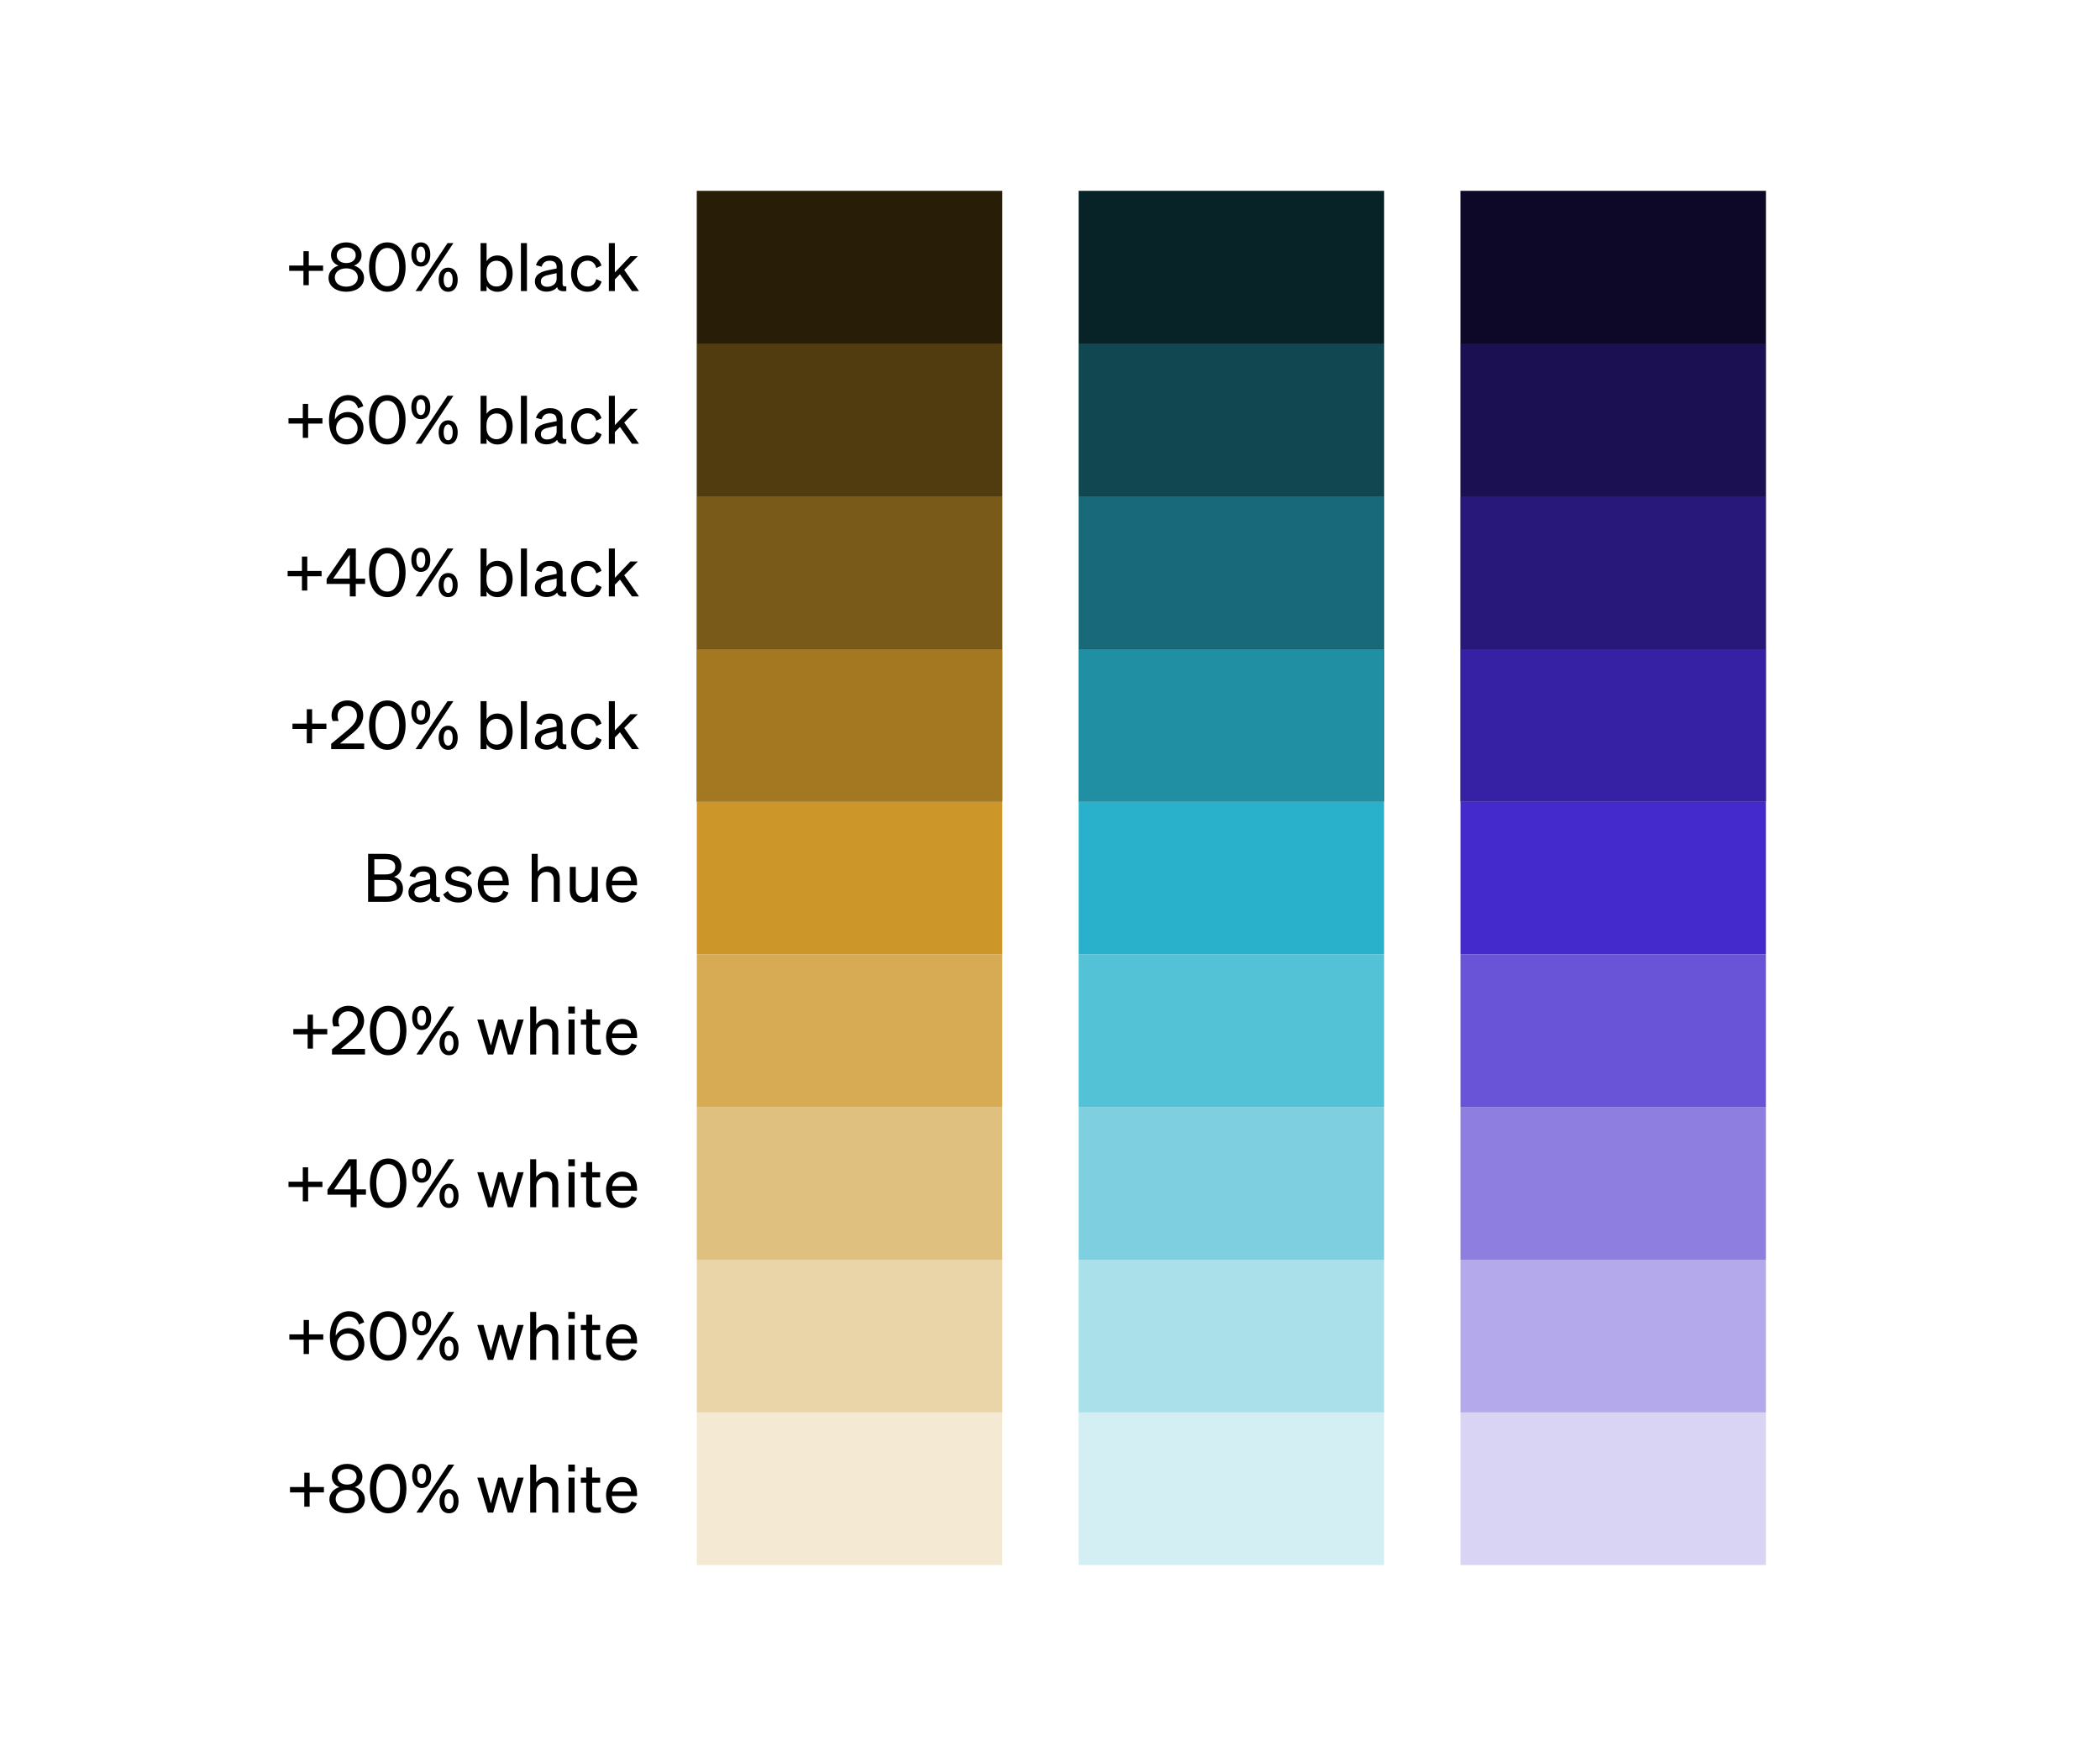 <svg width="440" height="368" viewBox="0 0 440 368" fill="none" xmlns="http://www.w3.org/2000/svg">
<rect width="440" height="368" fill="white"/>
<rect x="146" y="40" width="64" height="128" fill="black"/>
<rect x="146" y="168" width="64" height="32" fill="#CC9629"/>
<rect opacity="0.8" x="146" y="200" width="64" height="32" fill="#CC9629"/>
<rect opacity="0.6" x="146" y="232" width="64" height="32" fill="#CC9629"/>
<rect opacity="0.4" x="146" y="264" width="64" height="32" fill="#CC9629"/>
<rect opacity="0.2" x="146" y="296" width="64" height="32" fill="#CC9629"/>
<rect opacity="0.8" x="210" y="168" width="64" height="32" transform="rotate(-180 210 168)" fill="#CC9629"/>
<rect opacity="0.6" x="210" y="136" width="64" height="32" transform="rotate(-180 210 136)" fill="#CC9629"/>
<rect opacity="0.4" x="210" y="104" width="64" height="32" transform="rotate(-180 210 104)" fill="#CC9629"/>
<rect opacity="0.2" x="210" y="72" width="64" height="32" transform="rotate(-180 210 72)" fill="#CC9629"/>
<rect x="226" y="40" width="64" height="128" fill="black"/>
<rect x="226" y="168" width="64" height="32" fill="#29B1CC"/>
<rect opacity="0.8" x="226" y="200" width="64" height="32" fill="#29B1CC"/>
<rect opacity="0.6" x="226" y="232" width="64" height="32" fill="#29B1CC"/>
<rect opacity="0.4" x="226" y="264" width="64" height="32" fill="#29B1CC"/>
<rect opacity="0.2" x="226" y="296" width="64" height="32" fill="#29B1CC"/>
<rect opacity="0.8" x="290" y="168" width="64" height="32" transform="rotate(-180 290 168)" fill="#29B1CC"/>
<rect opacity="0.6" x="290" y="136" width="64" height="32" transform="rotate(-180 290 136)" fill="#29B1CC"/>
<rect opacity="0.4" x="290" y="104" width="64" height="32" transform="rotate(-180 290 104)" fill="#29B1CC"/>
<rect opacity="0.2" x="290" y="72" width="64" height="32" transform="rotate(-180 290 72)" fill="#29B1CC"/>
<rect x="306" y="40" width="64" height="128" fill="black"/>
<rect x="306" y="168" width="64" height="32" fill="#4429CC"/>
<rect opacity="0.8" x="306" y="200" width="64" height="32" fill="#4429CC"/>
<rect opacity="0.6" x="306" y="232" width="64" height="32" fill="#4429CC"/>
<rect opacity="0.4" x="306" y="264" width="64" height="32" fill="#4429CC"/>
<rect opacity="0.2" x="306" y="296" width="64" height="32" fill="#4429CC"/>
<rect opacity="0.8" x="370" y="168" width="64" height="32" transform="rotate(-180 370 168)" fill="#4429CC"/>
<rect opacity="0.6" x="370" y="136" width="64" height="32" transform="rotate(-180 370 136)" fill="#4429CC"/>
<rect opacity="0.4" x="370" y="104" width="64" height="32" transform="rotate(-180 370 104)" fill="#4429CC"/>
<rect opacity="0.2" x="370" y="72" width="64" height="32" transform="rotate(-180 370 72)" fill="#4429CC"/>
<path d="M77.128 189H81.132C83.162 189 84.436 187.978 84.436 186.228C84.436 184.954 83.68 184.072 82.546 183.764C83.316 183.498 84.1 182.854 84.1 181.566C84.1 179.886 82.966 178.948 80.838 178.948H77.128V189ZM78.43 183.26V180.082H80.726C82.07 180.082 82.812 180.6 82.812 181.678C82.812 182.742 82.07 183.26 80.726 183.26H78.43ZM78.43 184.408H81.076C82.42 184.408 83.148 185.108 83.148 186.13C83.148 187.166 82.42 187.866 81.076 187.866H78.43V184.408ZM87.987 189.126C88.981 189.126 89.793 188.748 90.241 188.174C90.395 188.874 91.039 189.14 92.159 189V187.992C91.669 188.104 91.375 187.95 91.375 187.474V183.904C91.375 182.336 90.367 181.538 88.729 181.538C87.231 181.538 86.153 182.392 85.803 183.582L86.993 183.89C87.217 183.078 87.763 182.644 88.687 182.644C89.667 182.644 90.129 183.12 90.129 183.96V184.268L88.351 184.632C86.713 184.968 85.579 185.57 85.579 187.026C85.579 188.342 86.657 189.126 87.987 189.126ZM90.129 186.508C90.129 187.446 89.219 188.104 88.141 188.104C87.343 188.104 86.825 187.684 86.825 186.97C86.825 186.088 87.581 185.78 88.701 185.556L90.129 185.248V186.508ZM92.85 187.446C93.41 188.58 94.74 189.154 96.07 189.154C97.638 189.154 98.912 188.23 98.912 186.83C98.912 185.234 97.471 184.982 96.21 184.688C95.189 184.464 94.544 184.338 94.544 183.652C94.544 182.994 95.105 182.574 95.945 182.574C96.868 182.574 97.555 183.036 97.933 183.764L98.829 183.05C98.394 182.182 97.317 181.538 96.001 181.538C94.447 181.538 93.312 182.448 93.312 183.75C93.312 185.248 94.573 185.514 95.776 185.78C96.981 186.032 97.68 186.144 97.68 186.942C97.68 187.74 96.924 188.104 96.07 188.104C95.118 188.104 94.222 187.586 93.831 186.732L92.85 187.446ZM103.537 189.154C104.993 189.154 106.099 188.356 106.547 187.054L105.441 186.662C105.217 187.53 104.517 188.062 103.537 188.062C102.263 188.062 101.381 187.082 101.311 185.542H106.603V185.122C106.603 183.092 105.525 181.538 103.481 181.538C101.493 181.538 100.107 183.162 100.107 185.346C100.107 187.6 101.507 189.154 103.537 189.154ZM103.467 182.616C104.741 182.616 105.301 183.54 105.329 184.576H101.381C101.605 183.33 102.403 182.616 103.467 182.616ZM111.405 189H112.665V184.632C112.665 183.414 113.589 182.714 114.499 182.714C115.591 182.714 116.025 183.484 116.025 184.506V189H117.285V184.17C117.285 182.616 116.403 181.538 114.849 181.538C113.813 181.538 113.085 182.07 112.665 182.672V178.948H111.405V189ZM125.257 181.678H123.997V186.088C123.997 187.306 123.073 187.992 122.163 187.992C121.085 187.992 120.637 187.292 120.637 186.256V181.678H119.377V186.522C119.377 188.076 120.259 189.154 121.827 189.154C122.863 189.154 123.577 188.608 123.997 187.992V189H125.257V181.678ZM130.415 189.154C131.871 189.154 132.977 188.356 133.425 187.054L132.319 186.662C132.095 187.53 131.395 188.062 130.415 188.062C129.141 188.062 128.259 187.082 128.189 185.542H133.481V185.122C133.481 183.092 132.403 181.538 130.359 181.538C128.371 181.538 126.985 183.162 126.985 185.346C126.985 187.6 128.385 189.154 130.415 189.154ZM130.345 182.616C131.619 182.616 132.179 183.54 132.207 184.576H128.259C128.483 183.33 129.281 182.616 130.345 182.616Z" fill="black"/>
<path d="M68.392 152.772V151.652H65.396V148.642H64.276V151.652H61.28V152.772H64.276V155.768H65.396V152.772H68.392ZM69.385 155.894V157H76.301V155.824H71.219L73.487 153.976C74.929 152.814 76.105 151.638 76.105 149.93C76.105 148.082 74.817 146.794 72.787 146.794C70.939 146.794 69.469 148.152 69.469 149.944C69.469 150.336 69.539 150.672 69.693 151.106H70.953C70.813 150.756 70.729 150.378 70.729 150.014C70.729 148.866 71.555 147.942 72.759 147.942C73.991 147.942 74.789 148.782 74.789 150.014C74.789 151.33 73.725 152.296 72.353 153.43L69.385 155.894ZM77.32 151.974C77.32 155.04 78.762 157.154 81.156 157.154C83.536 157.154 84.978 155.04 84.978 151.974C84.978 148.908 83.536 146.794 81.156 146.794C78.762 146.794 77.32 148.908 77.32 151.974ZM78.664 151.974C78.664 149.622 79.518 147.97 81.156 147.97C82.78 147.97 83.648 149.622 83.648 151.974C83.648 154.326 82.78 155.978 81.156 155.978C79.518 155.978 78.664 154.326 78.664 151.974ZM86.182 149.328C86.182 150.826 86.91 151.862 88.17 151.862C89.444 151.862 90.158 150.826 90.158 149.328C90.158 147.83 89.444 146.794 88.17 146.794C86.91 146.794 86.182 147.83 86.182 149.328ZM95.002 146.948H93.77L87.064 157H88.296L95.002 146.948ZM87.232 149.328C87.232 148.334 87.568 147.676 88.17 147.676C88.772 147.676 89.108 148.334 89.108 149.328C89.108 150.336 88.772 150.994 88.17 150.994C87.568 150.994 87.232 150.336 87.232 149.328ZM95.898 154.62C95.898 153.122 95.17 152.086 93.896 152.086C92.636 152.086 91.908 153.122 91.908 154.62C91.908 156.118 92.636 157.154 93.896 157.154C95.17 157.154 95.898 156.118 95.898 154.62ZM92.958 154.62C92.958 153.612 93.308 152.954 93.896 152.954C94.498 152.954 94.848 153.612 94.848 154.62C94.848 155.614 94.498 156.272 93.896 156.272C93.308 156.272 92.958 155.614 92.958 154.62ZM104.221 157.154C106.251 157.154 107.413 155.418 107.413 153.346C107.413 151.26 106.251 149.538 104.221 149.538C103.199 149.538 102.387 150.028 101.953 150.742V146.948H100.693V157H101.953V155.936C102.387 156.664 103.199 157.154 104.221 157.154ZM101.925 153.094C101.925 151.386 102.961 150.644 103.997 150.644C105.369 150.644 106.139 151.764 106.139 153.346C106.139 154.914 105.369 156.048 103.997 156.048C102.961 156.048 101.925 155.292 101.925 153.612V153.094ZM110.406 146.948H109.146V157H110.406V146.948ZM114.483 157.126C115.477 157.126 116.289 156.748 116.737 156.174C116.891 156.874 117.535 157.14 118.655 157V155.992C118.165 156.104 117.871 155.95 117.871 155.474V151.904C117.871 150.336 116.863 149.538 115.225 149.538C113.727 149.538 112.649 150.392 112.299 151.582L113.489 151.89C113.713 151.078 114.259 150.644 115.183 150.644C116.163 150.644 116.625 151.12 116.625 151.96V152.268L114.847 152.632C113.209 152.968 112.075 153.57 112.075 155.026C112.075 156.342 113.153 157.126 114.483 157.126ZM116.625 154.508C116.625 155.446 115.715 156.104 114.637 156.104C113.839 156.104 113.321 155.684 113.321 154.97C113.321 154.088 114.077 153.78 115.197 153.556L116.625 153.248V154.508ZM120.914 153.346C120.914 151.666 121.81 150.63 123.112 150.63C124.12 150.63 124.722 151.288 124.932 152.184L126.024 151.638C125.674 150.42 124.638 149.538 123.112 149.538C121.068 149.538 119.654 151.078 119.654 153.346C119.654 155.6 121.068 157.154 123.112 157.154C124.638 157.154 125.702 156.23 126.052 155.012L124.932 154.494C124.722 155.404 124.12 156.048 123.112 156.048C121.81 156.048 120.914 155.012 120.914 153.346ZM128.831 146.948H127.571V157H128.831V154.55L129.895 153.472L132.415 157H133.885L130.791 152.562L133.647 149.678H132.079L128.831 153.094V146.948Z" fill="black"/>
<path d="M68.57 216.772V215.652H65.574V212.642H64.454V215.652H61.458V216.772H64.454V219.768H65.574V216.772H68.57ZM69.563 219.894V221H76.479V219.824H71.397L73.665 217.976C75.107 216.814 76.283 215.638 76.283 213.93C76.283 212.082 74.995 210.794 72.965 210.794C71.117 210.794 69.647 212.152 69.647 213.944C69.647 214.336 69.717 214.672 69.871 215.106H71.131C70.991 214.756 70.907 214.378 70.907 214.014C70.907 212.866 71.733 211.942 72.937 211.942C74.169 211.942 74.967 212.782 74.967 214.014C74.967 215.33 73.903 216.296 72.531 217.43L69.563 219.894ZM77.497 215.974C77.497 219.04 78.939 221.154 81.333 221.154C83.713 221.154 85.155 219.04 85.155 215.974C85.155 212.908 83.713 210.794 81.333 210.794C78.939 210.794 77.497 212.908 77.497 215.974ZM78.841 215.974C78.841 213.622 79.695 211.97 81.333 211.97C82.957 211.97 83.825 213.622 83.825 215.974C83.825 218.326 82.957 219.978 81.333 219.978C79.695 219.978 78.841 218.326 78.841 215.974ZM86.36 213.328C86.36 214.826 87.088 215.862 88.348 215.862C89.622 215.862 90.336 214.826 90.336 213.328C90.336 211.83 89.622 210.794 88.348 210.794C87.088 210.794 86.36 211.83 86.36 213.328ZM95.18 210.948H93.948L87.242 221H88.474L95.18 210.948ZM87.41 213.328C87.41 212.334 87.746 211.676 88.348 211.676C88.95 211.676 89.286 212.334 89.286 213.328C89.286 214.336 88.95 214.994 88.348 214.994C87.746 214.994 87.41 214.336 87.41 213.328ZM96.076 218.62C96.076 217.122 95.348 216.086 94.074 216.086C92.814 216.086 92.086 217.122 92.086 218.62C92.086 220.118 92.814 221.154 94.074 221.154C95.348 221.154 96.076 220.118 96.076 218.62ZM93.136 218.62C93.136 217.612 93.486 216.954 94.074 216.954C94.676 216.954 95.026 217.612 95.026 218.62C95.026 219.614 94.676 220.272 94.074 220.272C93.486 220.272 93.136 219.614 93.136 218.62ZM104.357 213.678L102.845 219.124L101.305 213.678H100.003L102.229 221H103.335L104.861 215.568L106.387 221H107.493L109.719 213.678H108.459L106.933 219.138L105.421 213.678H104.357ZM111.087 221H112.347V216.632C112.347 215.414 113.271 214.714 114.181 214.714C115.273 214.714 115.707 215.484 115.707 216.506V221H116.967V216.17C116.967 214.616 116.085 213.538 114.531 213.538C113.495 213.538 112.767 214.07 112.347 214.672V210.948H111.087V221ZM119.073 212.404H120.445V210.948H119.073V212.404ZM120.389 213.678H119.129V221H120.389V213.678ZM122.829 219.25C122.829 220.65 123.543 221.07 124.789 221.07C125.209 221.07 125.573 221.028 125.895 220.958V219.88C125.601 219.95 125.391 219.964 125.097 219.964C124.453 219.964 124.075 219.824 124.075 219.054V214.756H125.741V213.678H124.075V211.536H122.829V213.678H121.695V214.756H122.829V219.25ZM130.415 221.154C131.871 221.154 132.977 220.356 133.425 219.054L132.319 218.662C132.095 219.53 131.395 220.062 130.415 220.062C129.141 220.062 128.259 219.082 128.189 217.542H133.481V217.122C133.481 215.092 132.403 213.538 130.359 213.538C128.371 213.538 126.985 215.162 126.985 217.346C126.985 219.6 128.385 221.154 130.415 221.154ZM130.345 214.616C131.619 214.616 132.179 215.54 132.207 216.576H128.259C128.483 215.33 129.281 214.616 130.345 214.616Z" fill="black"/>
<path d="M67.558 248.772V247.652H64.562V244.642H63.442V247.652H60.446V248.772H63.442V251.768H64.562V248.772H67.558ZM74.717 253V250.382H76.677V249.262H74.731V242.948H73.023L68.613 249.332V250.382H73.471V253H74.717ZM69.985 249.262L73.457 244.236V249.262H69.985ZM77.497 247.974C77.497 251.04 78.939 253.154 81.333 253.154C83.713 253.154 85.155 251.04 85.155 247.974C85.155 244.908 83.713 242.794 81.333 242.794C78.939 242.794 77.497 244.908 77.497 247.974ZM78.841 247.974C78.841 245.622 79.695 243.97 81.333 243.97C82.957 243.97 83.825 245.622 83.825 247.974C83.825 250.326 82.957 251.978 81.333 251.978C79.695 251.978 78.841 250.326 78.841 247.974ZM86.36 245.328C86.36 246.826 87.088 247.862 88.348 247.862C89.622 247.862 90.336 246.826 90.336 245.328C90.336 243.83 89.622 242.794 88.348 242.794C87.088 242.794 86.36 243.83 86.36 245.328ZM95.18 242.948H93.948L87.242 253H88.474L95.18 242.948ZM87.41 245.328C87.41 244.334 87.746 243.676 88.348 243.676C88.95 243.676 89.286 244.334 89.286 245.328C89.286 246.336 88.95 246.994 88.348 246.994C87.746 246.994 87.41 246.336 87.41 245.328ZM96.076 250.62C96.076 249.122 95.348 248.086 94.074 248.086C92.814 248.086 92.086 249.122 92.086 250.62C92.086 252.118 92.814 253.154 94.074 253.154C95.348 253.154 96.076 252.118 96.076 250.62ZM93.136 250.62C93.136 249.612 93.486 248.954 94.074 248.954C94.676 248.954 95.026 249.612 95.026 250.62C95.026 251.614 94.676 252.272 94.074 252.272C93.486 252.272 93.136 251.614 93.136 250.62ZM104.357 245.678L102.845 251.124L101.305 245.678H100.003L102.229 253H103.335L104.861 247.568L106.387 253H107.493L109.719 245.678H108.459L106.933 251.138L105.421 245.678H104.357ZM111.087 253H112.347V248.632C112.347 247.414 113.271 246.714 114.181 246.714C115.273 246.714 115.707 247.484 115.707 248.506V253H116.967V248.17C116.967 246.616 116.085 245.538 114.531 245.538C113.495 245.538 112.767 246.07 112.347 246.672V242.948H111.087V253ZM119.073 244.404H120.445V242.948H119.073V244.404ZM120.389 245.678H119.129V253H120.389V245.678ZM122.829 251.25C122.829 252.65 123.543 253.07 124.789 253.07C125.209 253.07 125.573 253.028 125.895 252.958V251.88C125.601 251.95 125.391 251.964 125.097 251.964C124.453 251.964 124.075 251.824 124.075 251.054V246.756H125.741V245.678H124.075V243.536H122.829V245.678H121.695V246.756H122.829V251.25ZM130.415 253.154C131.871 253.154 132.977 252.356 133.425 251.054L132.319 250.662C132.095 251.53 131.395 252.062 130.415 252.062C129.141 252.062 128.259 251.082 128.189 249.542H133.481V249.122C133.481 247.092 132.403 245.538 130.359 245.538C128.371 245.538 126.985 247.162 126.985 249.346C126.985 251.6 128.385 253.154 130.415 253.154ZM130.345 246.616C131.619 246.616 132.179 247.54 132.207 248.576H128.259C128.483 247.33 129.281 246.616 130.345 246.616Z" fill="black"/>
<path d="M67.736 280.772V279.652H64.74V276.642H63.62V279.652H60.624V280.772H63.62V283.768H64.74V280.772H67.736ZM76.309 277.118C75.875 275.732 74.867 274.794 73.131 274.794C70.807 274.794 69.113 276.88 69.113 280.072C69.113 282.858 70.275 285.154 72.851 285.154C74.825 285.154 76.337 283.656 76.337 281.696C76.337 279.806 74.923 278.35 73.061 278.35C71.787 278.35 70.807 279.05 70.345 279.932V279.792C70.345 277.44 71.535 275.914 73.089 275.914C74.251 275.914 74.923 276.614 75.203 277.58L76.309 277.118ZM75.105 281.766C75.105 283.068 74.125 284.048 72.851 284.048C71.577 284.048 70.597 283.068 70.597 281.766C70.597 280.464 71.605 279.456 72.865 279.456C74.139 279.456 75.105 280.464 75.105 281.766ZM77.497 279.974C77.497 283.04 78.939 285.154 81.333 285.154C83.713 285.154 85.155 283.04 85.155 279.974C85.155 276.908 83.713 274.794 81.333 274.794C78.939 274.794 77.497 276.908 77.497 279.974ZM78.841 279.974C78.841 277.622 79.695 275.97 81.333 275.97C82.957 275.97 83.825 277.622 83.825 279.974C83.825 282.326 82.957 283.978 81.333 283.978C79.695 283.978 78.841 282.326 78.841 279.974ZM86.36 277.328C86.36 278.826 87.088 279.862 88.348 279.862C89.622 279.862 90.336 278.826 90.336 277.328C90.336 275.83 89.622 274.794 88.348 274.794C87.088 274.794 86.36 275.83 86.36 277.328ZM95.18 274.948H93.948L87.242 285H88.474L95.18 274.948ZM87.41 277.328C87.41 276.334 87.746 275.676 88.348 275.676C88.95 275.676 89.286 276.334 89.286 277.328C89.286 278.336 88.95 278.994 88.348 278.994C87.746 278.994 87.41 278.336 87.41 277.328ZM96.076 282.62C96.076 281.122 95.348 280.086 94.074 280.086C92.814 280.086 92.086 281.122 92.086 282.62C92.086 284.118 92.814 285.154 94.074 285.154C95.348 285.154 96.076 284.118 96.076 282.62ZM93.136 282.62C93.136 281.612 93.486 280.954 94.074 280.954C94.676 280.954 95.026 281.612 95.026 282.62C95.026 283.614 94.676 284.272 94.074 284.272C93.486 284.272 93.136 283.614 93.136 282.62ZM104.357 277.678L102.845 283.124L101.305 277.678H100.003L102.229 285H103.335L104.861 279.568L106.387 285H107.493L109.719 277.678H108.459L106.933 283.138L105.421 277.678H104.357ZM111.087 285H112.347V280.632C112.347 279.414 113.271 278.714 114.181 278.714C115.273 278.714 115.707 279.484 115.707 280.506V285H116.967V280.17C116.967 278.616 116.085 277.538 114.531 277.538C113.495 277.538 112.767 278.07 112.347 278.672V274.948H111.087V285ZM119.073 276.404H120.445V274.948H119.073V276.404ZM120.389 277.678H119.129V285H120.389V277.678ZM122.829 283.25C122.829 284.65 123.543 285.07 124.789 285.07C125.209 285.07 125.573 285.028 125.895 284.958V283.88C125.601 283.95 125.391 283.964 125.097 283.964C124.453 283.964 124.075 283.824 124.075 283.054V278.756H125.741V277.678H124.075V275.536H122.829V277.678H121.695V278.756H122.829V283.25ZM130.415 285.154C131.871 285.154 132.977 284.356 133.425 283.054L132.319 282.662C132.095 283.53 131.395 284.062 130.415 284.062C129.141 284.062 128.259 283.082 128.189 281.542H133.481V281.122C133.481 279.092 132.403 277.538 130.359 277.538C128.371 277.538 126.985 279.162 126.985 281.346C126.985 283.6 128.385 285.154 130.415 285.154ZM130.345 278.616C131.619 278.616 132.179 279.54 132.207 280.576H128.259C128.483 279.33 129.281 278.616 130.345 278.616Z" fill="black"/>
<path d="M67.872 312.772V311.652H64.876V308.642H63.756V311.652H60.76V312.772H63.756V315.768H64.876V312.772H67.872ZM72.726 306.794C70.906 306.794 69.534 307.872 69.534 309.482C69.534 310.49 70.108 311.274 71.102 311.666C69.912 312.03 69.016 312.954 69.016 314.228C69.016 315.992 70.584 317.14 72.726 317.14C74.882 317.14 76.45 315.992 76.45 314.228C76.45 312.954 75.554 312.03 74.35 311.666C75.358 311.274 75.932 310.49 75.932 309.482C75.932 307.872 74.56 306.794 72.726 306.794ZM72.726 311.134C71.55 311.134 70.738 310.49 70.738 309.496C70.738 308.516 71.55 307.858 72.726 307.858C73.916 307.858 74.714 308.516 74.714 309.496C74.714 310.49 73.916 311.134 72.726 311.134ZM72.726 312.24C74.14 312.24 75.148 313.024 75.148 314.144C75.148 315.292 74.14 316.076 72.726 316.076C71.312 316.076 70.332 315.292 70.332 314.144C70.332 313.024 71.312 312.24 72.726 312.24ZM77.497 311.974C77.497 315.04 78.939 317.154 81.333 317.154C83.713 317.154 85.155 315.04 85.155 311.974C85.155 308.908 83.713 306.794 81.333 306.794C78.939 306.794 77.497 308.908 77.497 311.974ZM78.841 311.974C78.841 309.622 79.695 307.97 81.333 307.97C82.957 307.97 83.825 309.622 83.825 311.974C83.825 314.326 82.957 315.978 81.333 315.978C79.695 315.978 78.841 314.326 78.841 311.974ZM86.36 309.328C86.36 310.826 87.088 311.862 88.348 311.862C89.622 311.862 90.336 310.826 90.336 309.328C90.336 307.83 89.622 306.794 88.348 306.794C87.088 306.794 86.36 307.83 86.36 309.328ZM95.18 306.948H93.948L87.242 317H88.474L95.18 306.948ZM87.41 309.328C87.41 308.334 87.746 307.676 88.348 307.676C88.95 307.676 89.286 308.334 89.286 309.328C89.286 310.336 88.95 310.994 88.348 310.994C87.746 310.994 87.41 310.336 87.41 309.328ZM96.076 314.62C96.076 313.122 95.348 312.086 94.074 312.086C92.814 312.086 92.086 313.122 92.086 314.62C92.086 316.118 92.814 317.154 94.074 317.154C95.348 317.154 96.076 316.118 96.076 314.62ZM93.136 314.62C93.136 313.612 93.486 312.954 94.074 312.954C94.676 312.954 95.026 313.612 95.026 314.62C95.026 315.614 94.676 316.272 94.074 316.272C93.486 316.272 93.136 315.614 93.136 314.62ZM104.357 309.678L102.845 315.124L101.305 309.678H100.003L102.229 317H103.335L104.861 311.568L106.387 317H107.493L109.719 309.678H108.459L106.933 315.138L105.421 309.678H104.357ZM111.087 317H112.347V312.632C112.347 311.414 113.271 310.714 114.181 310.714C115.273 310.714 115.707 311.484 115.707 312.506V317H116.967V312.17C116.967 310.616 116.085 309.538 114.531 309.538C113.495 309.538 112.767 310.07 112.347 310.672V306.948H111.087V317ZM119.073 308.404H120.445V306.948H119.073V308.404ZM120.389 309.678H119.129V317H120.389V309.678ZM122.829 315.25C122.829 316.65 123.543 317.07 124.789 317.07C125.209 317.07 125.573 317.028 125.895 316.958V315.88C125.601 315.95 125.391 315.964 125.097 315.964C124.453 315.964 124.075 315.824 124.075 315.054V310.756H125.741V309.678H124.075V307.536H122.829V309.678H121.695V310.756H122.829V315.25ZM130.415 317.154C131.871 317.154 132.977 316.356 133.425 315.054L132.319 314.662C132.095 315.53 131.395 316.062 130.415 316.062C129.141 316.062 128.259 315.082 128.189 313.542H133.481V313.122C133.481 311.092 132.403 309.538 130.359 309.538C128.371 309.538 126.985 311.162 126.985 313.346C126.985 315.6 128.385 317.154 130.415 317.154ZM130.345 310.616C131.619 310.616 132.179 311.54 132.207 312.576H128.259C128.483 311.33 129.281 310.616 130.345 310.616Z" fill="black"/>
<path d="M67.38 120.772V119.652H64.384V116.642H63.264V119.652H60.268V120.772H63.264V123.768H64.384V120.772H67.38ZM74.54 125V122.382H76.5V121.262H74.554V114.948H72.846L68.436 121.332V122.382H73.294V125H74.54ZM69.808 121.262L73.28 116.236V121.262H69.808ZM77.32 119.974C77.32 123.04 78.762 125.154 81.156 125.154C83.536 125.154 84.978 123.04 84.978 119.974C84.978 116.908 83.536 114.794 81.156 114.794C78.762 114.794 77.32 116.908 77.32 119.974ZM78.664 119.974C78.664 117.622 79.518 115.97 81.156 115.97C82.78 115.97 83.648 117.622 83.648 119.974C83.648 122.326 82.78 123.978 81.156 123.978C79.518 123.978 78.664 122.326 78.664 119.974ZM86.182 117.328C86.182 118.826 86.91 119.862 88.17 119.862C89.444 119.862 90.158 118.826 90.158 117.328C90.158 115.83 89.444 114.794 88.17 114.794C86.91 114.794 86.182 115.83 86.182 117.328ZM95.002 114.948H93.77L87.064 125H88.296L95.002 114.948ZM87.232 117.328C87.232 116.334 87.568 115.676 88.17 115.676C88.772 115.676 89.108 116.334 89.108 117.328C89.108 118.336 88.772 118.994 88.17 118.994C87.568 118.994 87.232 118.336 87.232 117.328ZM95.898 122.62C95.898 121.122 95.17 120.086 93.896 120.086C92.636 120.086 91.908 121.122 91.908 122.62C91.908 124.118 92.636 125.154 93.896 125.154C95.17 125.154 95.898 124.118 95.898 122.62ZM92.958 122.62C92.958 121.612 93.308 120.954 93.896 120.954C94.498 120.954 94.848 121.612 94.848 122.62C94.848 123.614 94.498 124.272 93.896 124.272C93.308 124.272 92.958 123.614 92.958 122.62ZM104.221 125.154C106.251 125.154 107.413 123.418 107.413 121.346C107.413 119.26 106.251 117.538 104.221 117.538C103.199 117.538 102.387 118.028 101.953 118.742V114.948H100.693V125H101.953V123.936C102.387 124.664 103.199 125.154 104.221 125.154ZM101.925 121.094C101.925 119.386 102.961 118.644 103.997 118.644C105.369 118.644 106.139 119.764 106.139 121.346C106.139 122.914 105.369 124.048 103.997 124.048C102.961 124.048 101.925 123.292 101.925 121.612V121.094ZM110.406 114.948H109.146V125H110.406V114.948ZM114.483 125.126C115.477 125.126 116.289 124.748 116.737 124.174C116.891 124.874 117.535 125.14 118.655 125V123.992C118.165 124.104 117.871 123.95 117.871 123.474V119.904C117.871 118.336 116.863 117.538 115.225 117.538C113.727 117.538 112.649 118.392 112.299 119.582L113.489 119.89C113.713 119.078 114.259 118.644 115.183 118.644C116.163 118.644 116.625 119.12 116.625 119.96V120.268L114.847 120.632C113.209 120.968 112.075 121.57 112.075 123.026C112.075 124.342 113.153 125.126 114.483 125.126ZM116.625 122.508C116.625 123.446 115.715 124.104 114.637 124.104C113.839 124.104 113.321 123.684 113.321 122.97C113.321 122.088 114.077 121.78 115.197 121.556L116.625 121.248V122.508ZM120.914 121.346C120.914 119.666 121.81 118.63 123.112 118.63C124.12 118.63 124.722 119.288 124.932 120.184L126.024 119.638C125.674 118.42 124.638 117.538 123.112 117.538C121.068 117.538 119.654 119.078 119.654 121.346C119.654 123.6 121.068 125.154 123.112 125.154C124.638 125.154 125.702 124.23 126.052 123.012L124.932 122.494C124.722 123.404 124.12 124.048 123.112 124.048C121.81 124.048 120.914 123.012 120.914 121.346ZM128.831 114.948H127.571V125H128.831V122.55L129.895 121.472L132.415 125H133.885L130.791 120.562L133.647 117.678H132.079L128.831 121.094V114.948Z" fill="black"/>
<path d="M67.558 88.772V87.652H64.562V84.642H63.442V87.652H60.446V88.772H63.442V91.768H64.562V88.772H67.558ZM76.131 85.118C75.697 83.732 74.689 82.794 72.953 82.794C70.629 82.794 68.935 84.88 68.935 88.072C68.935 90.858 70.097 93.154 72.673 93.154C74.647 93.154 76.159 91.656 76.159 89.696C76.159 87.806 74.745 86.35 72.883 86.35C71.609 86.35 70.629 87.05 70.167 87.932V87.792C70.167 85.44 71.357 83.914 72.911 83.914C74.073 83.914 74.745 84.614 75.025 85.58L76.131 85.118ZM74.927 89.766C74.927 91.068 73.947 92.048 72.673 92.048C71.399 92.048 70.419 91.068 70.419 89.766C70.419 88.464 71.427 87.456 72.687 87.456C73.961 87.456 74.927 88.464 74.927 89.766ZM77.32 87.974C77.32 91.04 78.762 93.154 81.156 93.154C83.536 93.154 84.978 91.04 84.978 87.974C84.978 84.908 83.536 82.794 81.156 82.794C78.762 82.794 77.32 84.908 77.32 87.974ZM78.664 87.974C78.664 85.622 79.518 83.97 81.156 83.97C82.78 83.97 83.648 85.622 83.648 87.974C83.648 90.326 82.78 91.978 81.156 91.978C79.518 91.978 78.664 90.326 78.664 87.974ZM86.182 85.328C86.182 86.826 86.91 87.862 88.17 87.862C89.444 87.862 90.158 86.826 90.158 85.328C90.158 83.83 89.444 82.794 88.17 82.794C86.91 82.794 86.182 83.83 86.182 85.328ZM95.002 82.948H93.77L87.064 93H88.296L95.002 82.948ZM87.232 85.328C87.232 84.334 87.568 83.676 88.17 83.676C88.772 83.676 89.108 84.334 89.108 85.328C89.108 86.336 88.772 86.994 88.17 86.994C87.568 86.994 87.232 86.336 87.232 85.328ZM95.898 90.62C95.898 89.122 95.17 88.086 93.896 88.086C92.636 88.086 91.908 89.122 91.908 90.62C91.908 92.118 92.636 93.154 93.896 93.154C95.17 93.154 95.898 92.118 95.898 90.62ZM92.958 90.62C92.958 89.612 93.308 88.954 93.896 88.954C94.498 88.954 94.848 89.612 94.848 90.62C94.848 91.614 94.498 92.272 93.896 92.272C93.308 92.272 92.958 91.614 92.958 90.62ZM104.221 93.154C106.251 93.154 107.413 91.418 107.413 89.346C107.413 87.26 106.251 85.538 104.221 85.538C103.199 85.538 102.387 86.028 101.953 86.742V82.948H100.693V93H101.953V91.936C102.387 92.664 103.199 93.154 104.221 93.154ZM101.925 89.094C101.925 87.386 102.961 86.644 103.997 86.644C105.369 86.644 106.139 87.764 106.139 89.346C106.139 90.914 105.369 92.048 103.997 92.048C102.961 92.048 101.925 91.292 101.925 89.612V89.094ZM110.406 82.948H109.146V93H110.406V82.948ZM114.483 93.126C115.477 93.126 116.289 92.748 116.737 92.174C116.891 92.874 117.535 93.14 118.655 93V91.992C118.165 92.104 117.871 91.95 117.871 91.474V87.904C117.871 86.336 116.863 85.538 115.225 85.538C113.727 85.538 112.649 86.392 112.299 87.582L113.489 87.89C113.713 87.078 114.259 86.644 115.183 86.644C116.163 86.644 116.625 87.12 116.625 87.96V88.268L114.847 88.632C113.209 88.968 112.075 89.57 112.075 91.026C112.075 92.342 113.153 93.126 114.483 93.126ZM116.625 90.508C116.625 91.446 115.715 92.104 114.637 92.104C113.839 92.104 113.321 91.684 113.321 90.97C113.321 90.088 114.077 89.78 115.197 89.556L116.625 89.248V90.508ZM120.914 89.346C120.914 87.666 121.81 86.63 123.112 86.63C124.12 86.63 124.722 87.288 124.932 88.184L126.024 87.638C125.674 86.42 124.638 85.538 123.112 85.538C121.068 85.538 119.654 87.078 119.654 89.346C119.654 91.6 121.068 93.154 123.112 93.154C124.638 93.154 125.702 92.23 126.052 91.012L124.932 90.494C124.722 91.404 124.12 92.048 123.112 92.048C121.81 92.048 120.914 91.012 120.914 89.346ZM128.831 82.948H127.571V93H128.831V90.55L129.895 89.472L132.415 93H133.885L130.791 88.562L133.647 85.678H132.079L128.831 89.094V82.948Z" fill="black"/>
<path d="M67.695 56.772V55.652H64.699V52.642H63.579V55.652H60.583V56.772H63.579V59.768H64.699V56.772H67.695ZM72.548 50.794C70.728 50.794 69.356 51.872 69.356 53.482C69.356 54.49 69.93 55.274 70.924 55.666C69.734 56.03 68.838 56.954 68.838 58.228C68.838 59.992 70.406 61.14 72.548 61.14C74.704 61.14 76.272 59.992 76.272 58.228C76.272 56.954 75.376 56.03 74.172 55.666C75.18 55.274 75.754 54.49 75.754 53.482C75.754 51.872 74.382 50.794 72.548 50.794ZM72.548 55.134C71.372 55.134 70.56 54.49 70.56 53.496C70.56 52.516 71.372 51.858 72.548 51.858C73.738 51.858 74.536 52.516 74.536 53.496C74.536 54.49 73.738 55.134 72.548 55.134ZM72.548 56.24C73.962 56.24 74.97 57.024 74.97 58.144C74.97 59.292 73.962 60.076 72.548 60.076C71.134 60.076 70.154 59.292 70.154 58.144C70.154 57.024 71.134 56.24 72.548 56.24ZM77.32 55.974C77.32 59.04 78.762 61.154 81.156 61.154C83.536 61.154 84.978 59.04 84.978 55.974C84.978 52.908 83.536 50.794 81.156 50.794C78.762 50.794 77.32 52.908 77.32 55.974ZM78.664 55.974C78.664 53.622 79.518 51.97 81.156 51.97C82.78 51.97 83.648 53.622 83.648 55.974C83.648 58.326 82.78 59.978 81.156 59.978C79.518 59.978 78.664 58.326 78.664 55.974ZM86.182 53.328C86.182 54.826 86.91 55.862 88.17 55.862C89.444 55.862 90.158 54.826 90.158 53.328C90.158 51.83 89.444 50.794 88.17 50.794C86.91 50.794 86.182 51.83 86.182 53.328ZM95.002 50.948H93.77L87.064 61H88.296L95.002 50.948ZM87.232 53.328C87.232 52.334 87.568 51.676 88.17 51.676C88.772 51.676 89.108 52.334 89.108 53.328C89.108 54.336 88.772 54.994 88.17 54.994C87.568 54.994 87.232 54.336 87.232 53.328ZM95.898 58.62C95.898 57.122 95.17 56.086 93.896 56.086C92.636 56.086 91.908 57.122 91.908 58.62C91.908 60.118 92.636 61.154 93.896 61.154C95.17 61.154 95.898 60.118 95.898 58.62ZM92.958 58.62C92.958 57.612 93.308 56.954 93.896 56.954C94.498 56.954 94.848 57.612 94.848 58.62C94.848 59.614 94.498 60.272 93.896 60.272C93.308 60.272 92.958 59.614 92.958 58.62ZM104.221 61.154C106.251 61.154 107.413 59.418 107.413 57.346C107.413 55.26 106.251 53.538 104.221 53.538C103.199 53.538 102.387 54.028 101.953 54.742V50.948H100.693V61H101.953V59.936C102.387 60.664 103.199 61.154 104.221 61.154ZM101.925 57.094C101.925 55.386 102.961 54.644 103.997 54.644C105.369 54.644 106.139 55.764 106.139 57.346C106.139 58.914 105.369 60.048 103.997 60.048C102.961 60.048 101.925 59.292 101.925 57.612V57.094ZM110.406 50.948H109.146V61H110.406V50.948ZM114.483 61.126C115.477 61.126 116.289 60.748 116.737 60.174C116.891 60.874 117.535 61.14 118.655 61V59.992C118.165 60.104 117.871 59.95 117.871 59.474V55.904C117.871 54.336 116.863 53.538 115.225 53.538C113.727 53.538 112.649 54.392 112.299 55.582L113.489 55.89C113.713 55.078 114.259 54.644 115.183 54.644C116.163 54.644 116.625 55.12 116.625 55.96V56.268L114.847 56.632C113.209 56.968 112.075 57.57 112.075 59.026C112.075 60.342 113.153 61.126 114.483 61.126ZM116.625 58.508C116.625 59.446 115.715 60.104 114.637 60.104C113.839 60.104 113.321 59.684 113.321 58.97C113.321 58.088 114.077 57.78 115.197 57.556L116.625 57.248V58.508ZM120.914 57.346C120.914 55.666 121.81 54.63 123.112 54.63C124.12 54.63 124.722 55.288 124.932 56.184L126.024 55.638C125.674 54.42 124.638 53.538 123.112 53.538C121.068 53.538 119.654 55.078 119.654 57.346C119.654 59.6 121.068 61.154 123.112 61.154C124.638 61.154 125.702 60.23 126.052 59.012L124.932 58.494C124.722 59.404 124.12 60.048 123.112 60.048C121.81 60.048 120.914 59.012 120.914 57.346ZM128.831 50.948H127.571V61H128.831V58.55L129.895 57.472L132.415 61H133.885L130.791 56.562L133.647 53.678H132.079L128.831 57.094V50.948Z" fill="black"/>
</svg>
